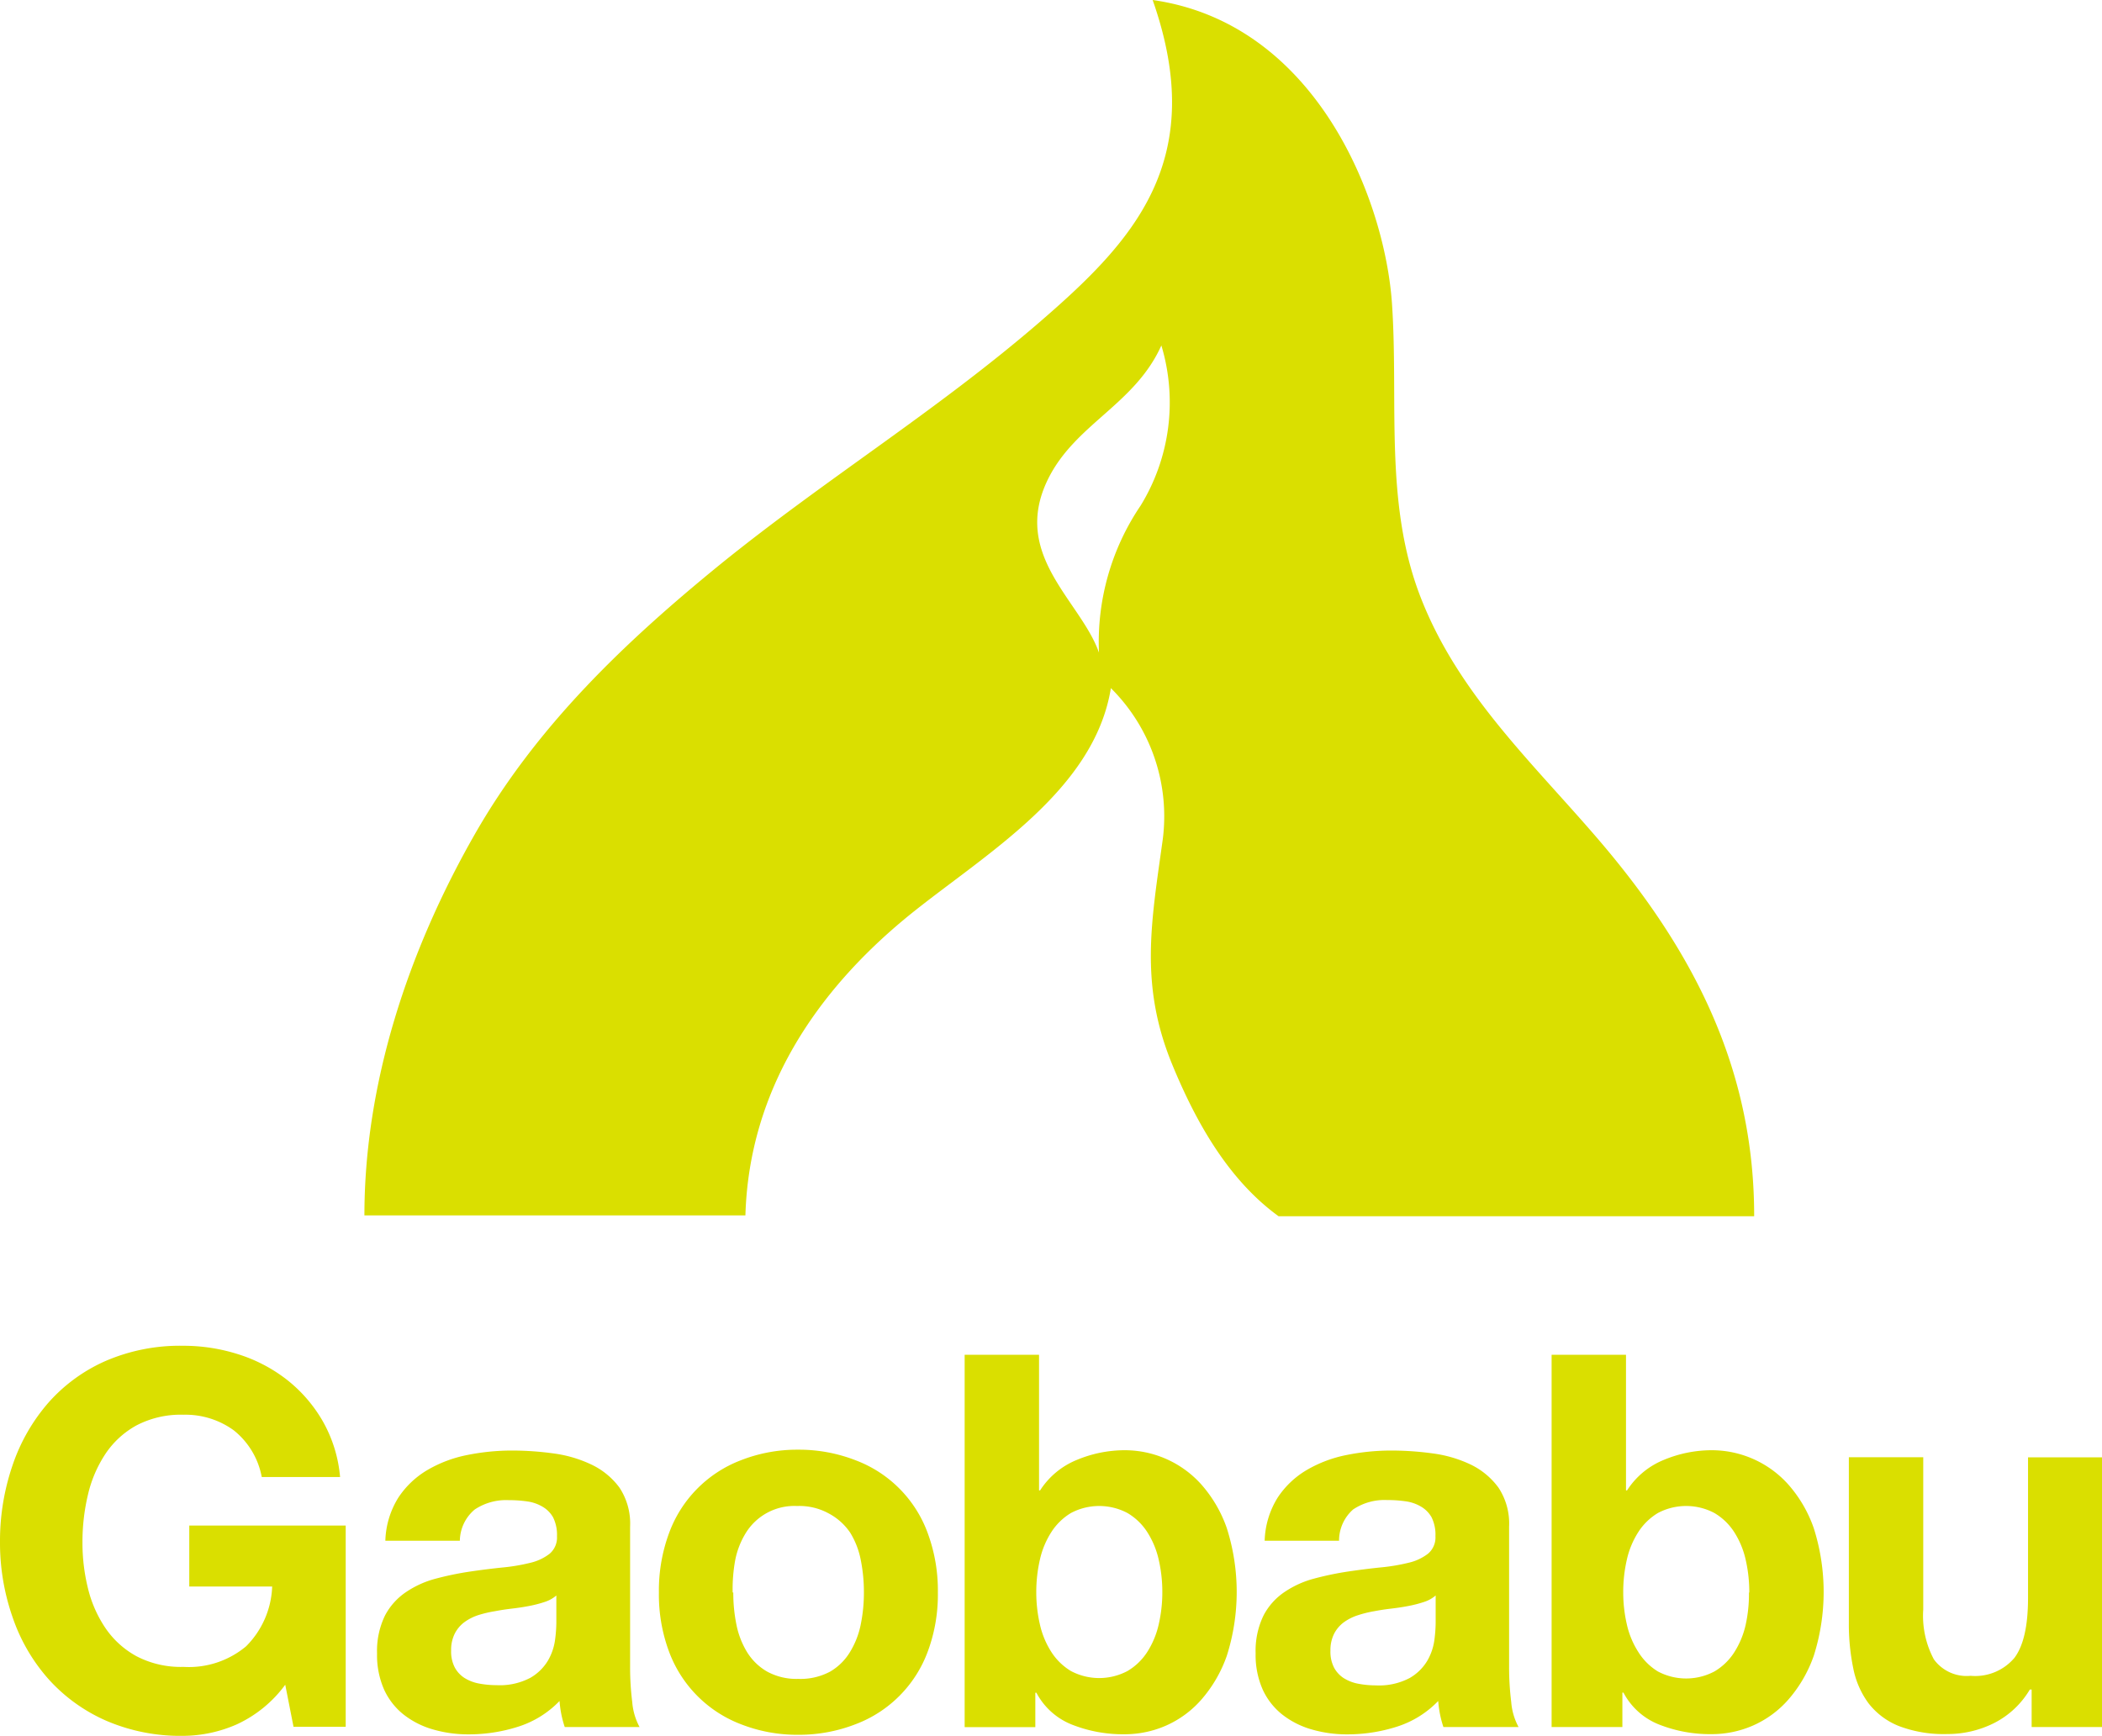 <svg xmlns="http://www.w3.org/2000/svg" viewBox="0 0 197.79 163.36"><defs><style>.cls-1{fill:#dadf00;}</style></defs><title>アセット 4</title><g id="レイヤー_2" data-name="レイヤー 2"><g id="レイアウト"><path class="cls-1" d="M26.84,158.55a11.76,11.76,0,0,1-4.56,3.73,12.67,12.67,0,0,1-5.05,1.08A17.65,17.65,0,0,1,10,161.94a15.82,15.82,0,0,1-5.4-3.88,17,17,0,0,1-3.39-5.79A21.22,21.22,0,0,1,0,145.16a22,22,0,0,1,1.18-7.26A17.45,17.45,0,0,1,4.56,132a15.53,15.53,0,0,1,5.4-3.93,17.65,17.65,0,0,1,7.26-1.42,17,17,0,0,1,5.23.81A14.51,14.51,0,0,1,27,129.85a13.53,13.53,0,0,1,3.36,3.88A12.85,12.85,0,0,1,32,139H24.63A7.33,7.33,0,0,0,22,134.61a7.73,7.73,0,0,0-4.73-1.47,9,9,0,0,0-4.42,1,8.34,8.34,0,0,0-2.94,2.7,11.81,11.81,0,0,0-1.64,3.85,19.16,19.16,0,0,0-.51,4.47,17.81,17.81,0,0,0,.51,4.29,11.57,11.57,0,0,0,1.64,3.75,8.41,8.41,0,0,0,2.94,2.67,9,9,0,0,0,4.42,1,8.38,8.38,0,0,0,5.89-1.94,8.37,8.37,0,0,0,2.45-5.62H17.81v-5.74H32.53v18.94H27.62Z"/><path class="cls-1" d="M36.26,145a8.09,8.09,0,0,1,1.23-4.07,8.35,8.35,0,0,1,2.75-2.6,12,12,0,0,1,3.73-1.4,21.26,21.26,0,0,1,4.22-.42,28.49,28.49,0,0,1,3.88.27,11.88,11.88,0,0,1,3.58,1.05A7,7,0,0,1,58.29,140a6.13,6.13,0,0,1,1,3.68v13.2a26.48,26.48,0,0,0,.2,3.29,5.93,5.93,0,0,0,.69,2.36H53.14a9.83,9.83,0,0,1-.32-1.2,10.31,10.31,0,0,1-.17-1.25,9.29,9.29,0,0,1-3.93,2.43,15.28,15.28,0,0,1-4.61.71,11.86,11.86,0,0,1-3.39-.47,8.06,8.06,0,0,1-2.75-1.4A6.38,6.38,0,0,1,36.14,159a8,8,0,0,1-.66-3.39,7.6,7.6,0,0,1,.74-3.56,6.06,6.06,0,0,1,2-2.23,9.12,9.12,0,0,1,2.77-1.25,28.91,28.91,0,0,1,3.17-.66q1.62-.24,3.09-.39a17.87,17.87,0,0,0,2.63-.44,4.71,4.71,0,0,0,1.84-.86,2,2,0,0,0,.69-1.64,3.7,3.7,0,0,0-.37-1.79,2.71,2.71,0,0,0-1-1,3.86,3.86,0,0,0-1.42-.49,11.74,11.74,0,0,0-1.74-.12,5.31,5.31,0,0,0-3.21.88,3.9,3.9,0,0,0-1.4,2.94Zm16.09,5.15a3.12,3.12,0,0,1-1.1.61,11.2,11.2,0,0,1-1.42.37q-.76.15-1.62.25t-1.64.25A11.06,11.06,0,0,0,45,152a4.67,4.67,0,0,0-1.3.66,3.09,3.09,0,0,0-.91,1.08,3.43,3.43,0,0,0-.34,1.59,3.25,3.25,0,0,0,.34,1.59,2.68,2.68,0,0,0,.93,1,3.93,3.93,0,0,0,1.37.52,8.77,8.77,0,0,0,1.62.15,6.15,6.15,0,0,0,3.19-.69,4.59,4.59,0,0,0,1.67-1.64,5.26,5.26,0,0,0,.66-1.94,13.45,13.45,0,0,0,.12-1.57Z"/><path class="cls-1" d="M62,149.87a15.57,15.57,0,0,1,.93-5.52,11.6,11.6,0,0,1,6.77-6.92,14.49,14.49,0,0,1,5.4-1,14.68,14.68,0,0,1,5.42,1,11.55,11.55,0,0,1,6.8,6.92,15.58,15.58,0,0,1,.93,5.52,15.38,15.38,0,0,1-.93,5.5,11.6,11.6,0,0,1-6.8,6.89,14.68,14.68,0,0,1-5.42,1,14.49,14.49,0,0,1-5.4-1,11.64,11.64,0,0,1-6.77-6.89A15.36,15.36,0,0,1,62,149.87Zm7,0a14.87,14.87,0,0,0,.29,3,7.92,7.92,0,0,0,1,2.6,5.35,5.35,0,0,0,1.89,1.84,5.76,5.76,0,0,0,2.94.69,5.9,5.9,0,0,0,3-.69A5.3,5.3,0,0,0,80,155.44a7.9,7.9,0,0,0,1-2.6,14.87,14.87,0,0,0,.29-3,15.24,15.24,0,0,0-.29-3,7.64,7.64,0,0,0-1-2.6A5.59,5.59,0,0,0,78,142.44a5.74,5.74,0,0,0-3-.71,5.36,5.36,0,0,0-4.83,2.55,7.66,7.66,0,0,0-1,2.6A15.24,15.24,0,0,0,68.94,149.87Z"/><path class="cls-1" d="M90.77,127.5h7v12.76h.1a7.43,7.43,0,0,1,3.46-2.87,11.71,11.71,0,0,1,4.54-.91,9.67,9.67,0,0,1,7.14,3.19,12.3,12.3,0,0,1,2.43,4.15,19.85,19.85,0,0,1,0,12A12.58,12.58,0,0,1,113,160a9.54,9.54,0,0,1-3.36,2.43,9.67,9.67,0,0,1-3.78.78,13.06,13.06,0,0,1-5-.91,6.46,6.46,0,0,1-3.34-3h-.1v3.24H90.77Zm18.6,22.37a13.57,13.57,0,0,0-.34-3.09,8.1,8.1,0,0,0-1.08-2.6,5.58,5.58,0,0,0-1.86-1.79,5.68,5.68,0,0,0-5.32,0,5.66,5.66,0,0,0-1.84,1.79,8.08,8.08,0,0,0-1.08,2.6,13.52,13.52,0,0,0-.34,3.09,13.3,13.3,0,0,0,.34,3,8.07,8.07,0,0,0,1.08,2.6,5.65,5.65,0,0,0,1.84,1.79,5.68,5.68,0,0,0,5.32,0,5.57,5.57,0,0,0,1.86-1.79,8.09,8.09,0,0,0,1.08-2.6A13.34,13.34,0,0,0,109.37,149.87Z"/><path class="cls-1" d="M119,145a8.09,8.09,0,0,1,1.23-4.07,8.34,8.34,0,0,1,2.75-2.6,12,12,0,0,1,3.73-1.4,21.25,21.25,0,0,1,4.22-.42,28.49,28.49,0,0,1,3.88.27,11.88,11.88,0,0,1,3.58,1.05A7,7,0,0,1,141,140a6.13,6.13,0,0,1,1,3.68v13.2a26.48,26.48,0,0,0,.2,3.29,5.92,5.92,0,0,0,.69,2.36h-7.07a9.7,9.7,0,0,1-.32-1.2,10.31,10.31,0,0,1-.17-1.25,9.29,9.29,0,0,1-3.93,2.43,15.28,15.28,0,0,1-4.61.71,11.85,11.85,0,0,1-3.39-.47,8.06,8.06,0,0,1-2.75-1.4,6.38,6.38,0,0,1-1.84-2.36,8,8,0,0,1-.66-3.39,7.6,7.6,0,0,1,.74-3.56,6,6,0,0,1,2-2.23,9.12,9.12,0,0,1,2.77-1.25,28.9,28.9,0,0,1,3.16-.66q1.62-.24,3.09-.39a17.87,17.87,0,0,0,2.63-.44,4.7,4.7,0,0,0,1.84-.86,2,2,0,0,0,.69-1.64,3.69,3.69,0,0,0-.37-1.79,2.71,2.71,0,0,0-1-1,3.87,3.87,0,0,0-1.42-.49,11.74,11.74,0,0,0-1.74-.12,5.31,5.31,0,0,0-3.21.88A3.9,3.9,0,0,0,126,145Zm16.09,5.15a3.11,3.11,0,0,1-1.1.61,11.23,11.23,0,0,1-1.42.37q-.76.15-1.62.25t-1.64.25a11,11,0,0,0-1.57.39,4.67,4.67,0,0,0-1.3.66,3.09,3.09,0,0,0-.91,1.08,3.43,3.43,0,0,0-.34,1.59,3.25,3.25,0,0,0,.34,1.59,2.68,2.68,0,0,0,.93,1,3.92,3.92,0,0,0,1.37.52,8.77,8.77,0,0,0,1.62.15,6.16,6.16,0,0,0,3.19-.69,4.59,4.59,0,0,0,1.67-1.64,5.26,5.26,0,0,0,.66-1.94,13.42,13.42,0,0,0,.12-1.57Z"/><path class="cls-1" d="M146,127.5h7v12.76h.1a7.43,7.43,0,0,1,3.46-2.87,11.71,11.71,0,0,1,4.54-.91,9.67,9.67,0,0,1,7.14,3.19,12.3,12.3,0,0,1,2.43,4.15,19.85,19.85,0,0,1,0,12,12.58,12.58,0,0,1-2.43,4.17,9.54,9.54,0,0,1-3.36,2.43,9.67,9.67,0,0,1-3.78.78,13.07,13.07,0,0,1-5-.91,6.46,6.46,0,0,1-3.34-3h-.1v3.24H146Zm18.6,22.37a13.57,13.57,0,0,0-.34-3.09,8.1,8.1,0,0,0-1.08-2.6,5.58,5.58,0,0,0-1.86-1.79,5.68,5.68,0,0,0-5.32,0,5.65,5.65,0,0,0-1.84,1.79,8.06,8.06,0,0,0-1.08,2.6,13.52,13.52,0,0,0-.34,3.09,13.3,13.3,0,0,0,.34,3,8.06,8.06,0,0,0,1.08,2.6A5.64,5.64,0,0,0,156,157.3a5.68,5.68,0,0,0,5.32,0,5.57,5.57,0,0,0,1.86-1.79,8.09,8.09,0,0,0,1.08-2.6A13.34,13.34,0,0,0,164.57,149.87Z"/><path class="cls-1" d="M197.79,162.53h-6.62V159H191a8.24,8.24,0,0,1-3.43,3.19,9.74,9.74,0,0,1-4.32,1,11.84,11.84,0,0,1-4.59-.76,6.79,6.79,0,0,1-2.82-2.11,8.16,8.16,0,0,1-1.45-3.29,20.45,20.45,0,0,1-.42-4.29v-15.6h7v14.33a8.71,8.71,0,0,0,1,4.69,3.81,3.81,0,0,0,3.46,1.55,4.83,4.83,0,0,0,4.12-1.69q1.27-1.69,1.28-5.57v-13.3h7Z"/><path class="cls-1" d="M150.68,79.33c-6.28-7.38-13.41-13.87-17-23.11-3.45-8.85-2.07-18.41-2.7-27.65-.67-9.8-7.12-26.38-22.52-28.57,5.34,15.2-1.88,22.76-10.76,30.42C88.09,38.69,77.74,45.06,67.91,53c-9.09,7.39-17.45,15.35-23.29,25.61-6.19,10.87-10.33,23.28-10.33,35.77H70.14c.34-11.64,6.52-21,15.39-28.23,7.05-5.71,17.42-11.66,19-21.39A17,17,0,0,1,109.41,79c-1.07,7.74-2.21,13.66.9,21.2,2.2,5.34,5.24,10.81,10,14.26h44.75C165.07,100.77,159.52,89.74,150.68,79.33ZM107.33,47.58a22.89,22.89,0,0,0-3.92,13.84c-1.71-4.88-8.32-9.18-4.79-16.34,2.57-5.2,8.16-7,10.66-12.57A18.58,18.58,0,0,1,107.33,47.58Z"/></g></g></svg>